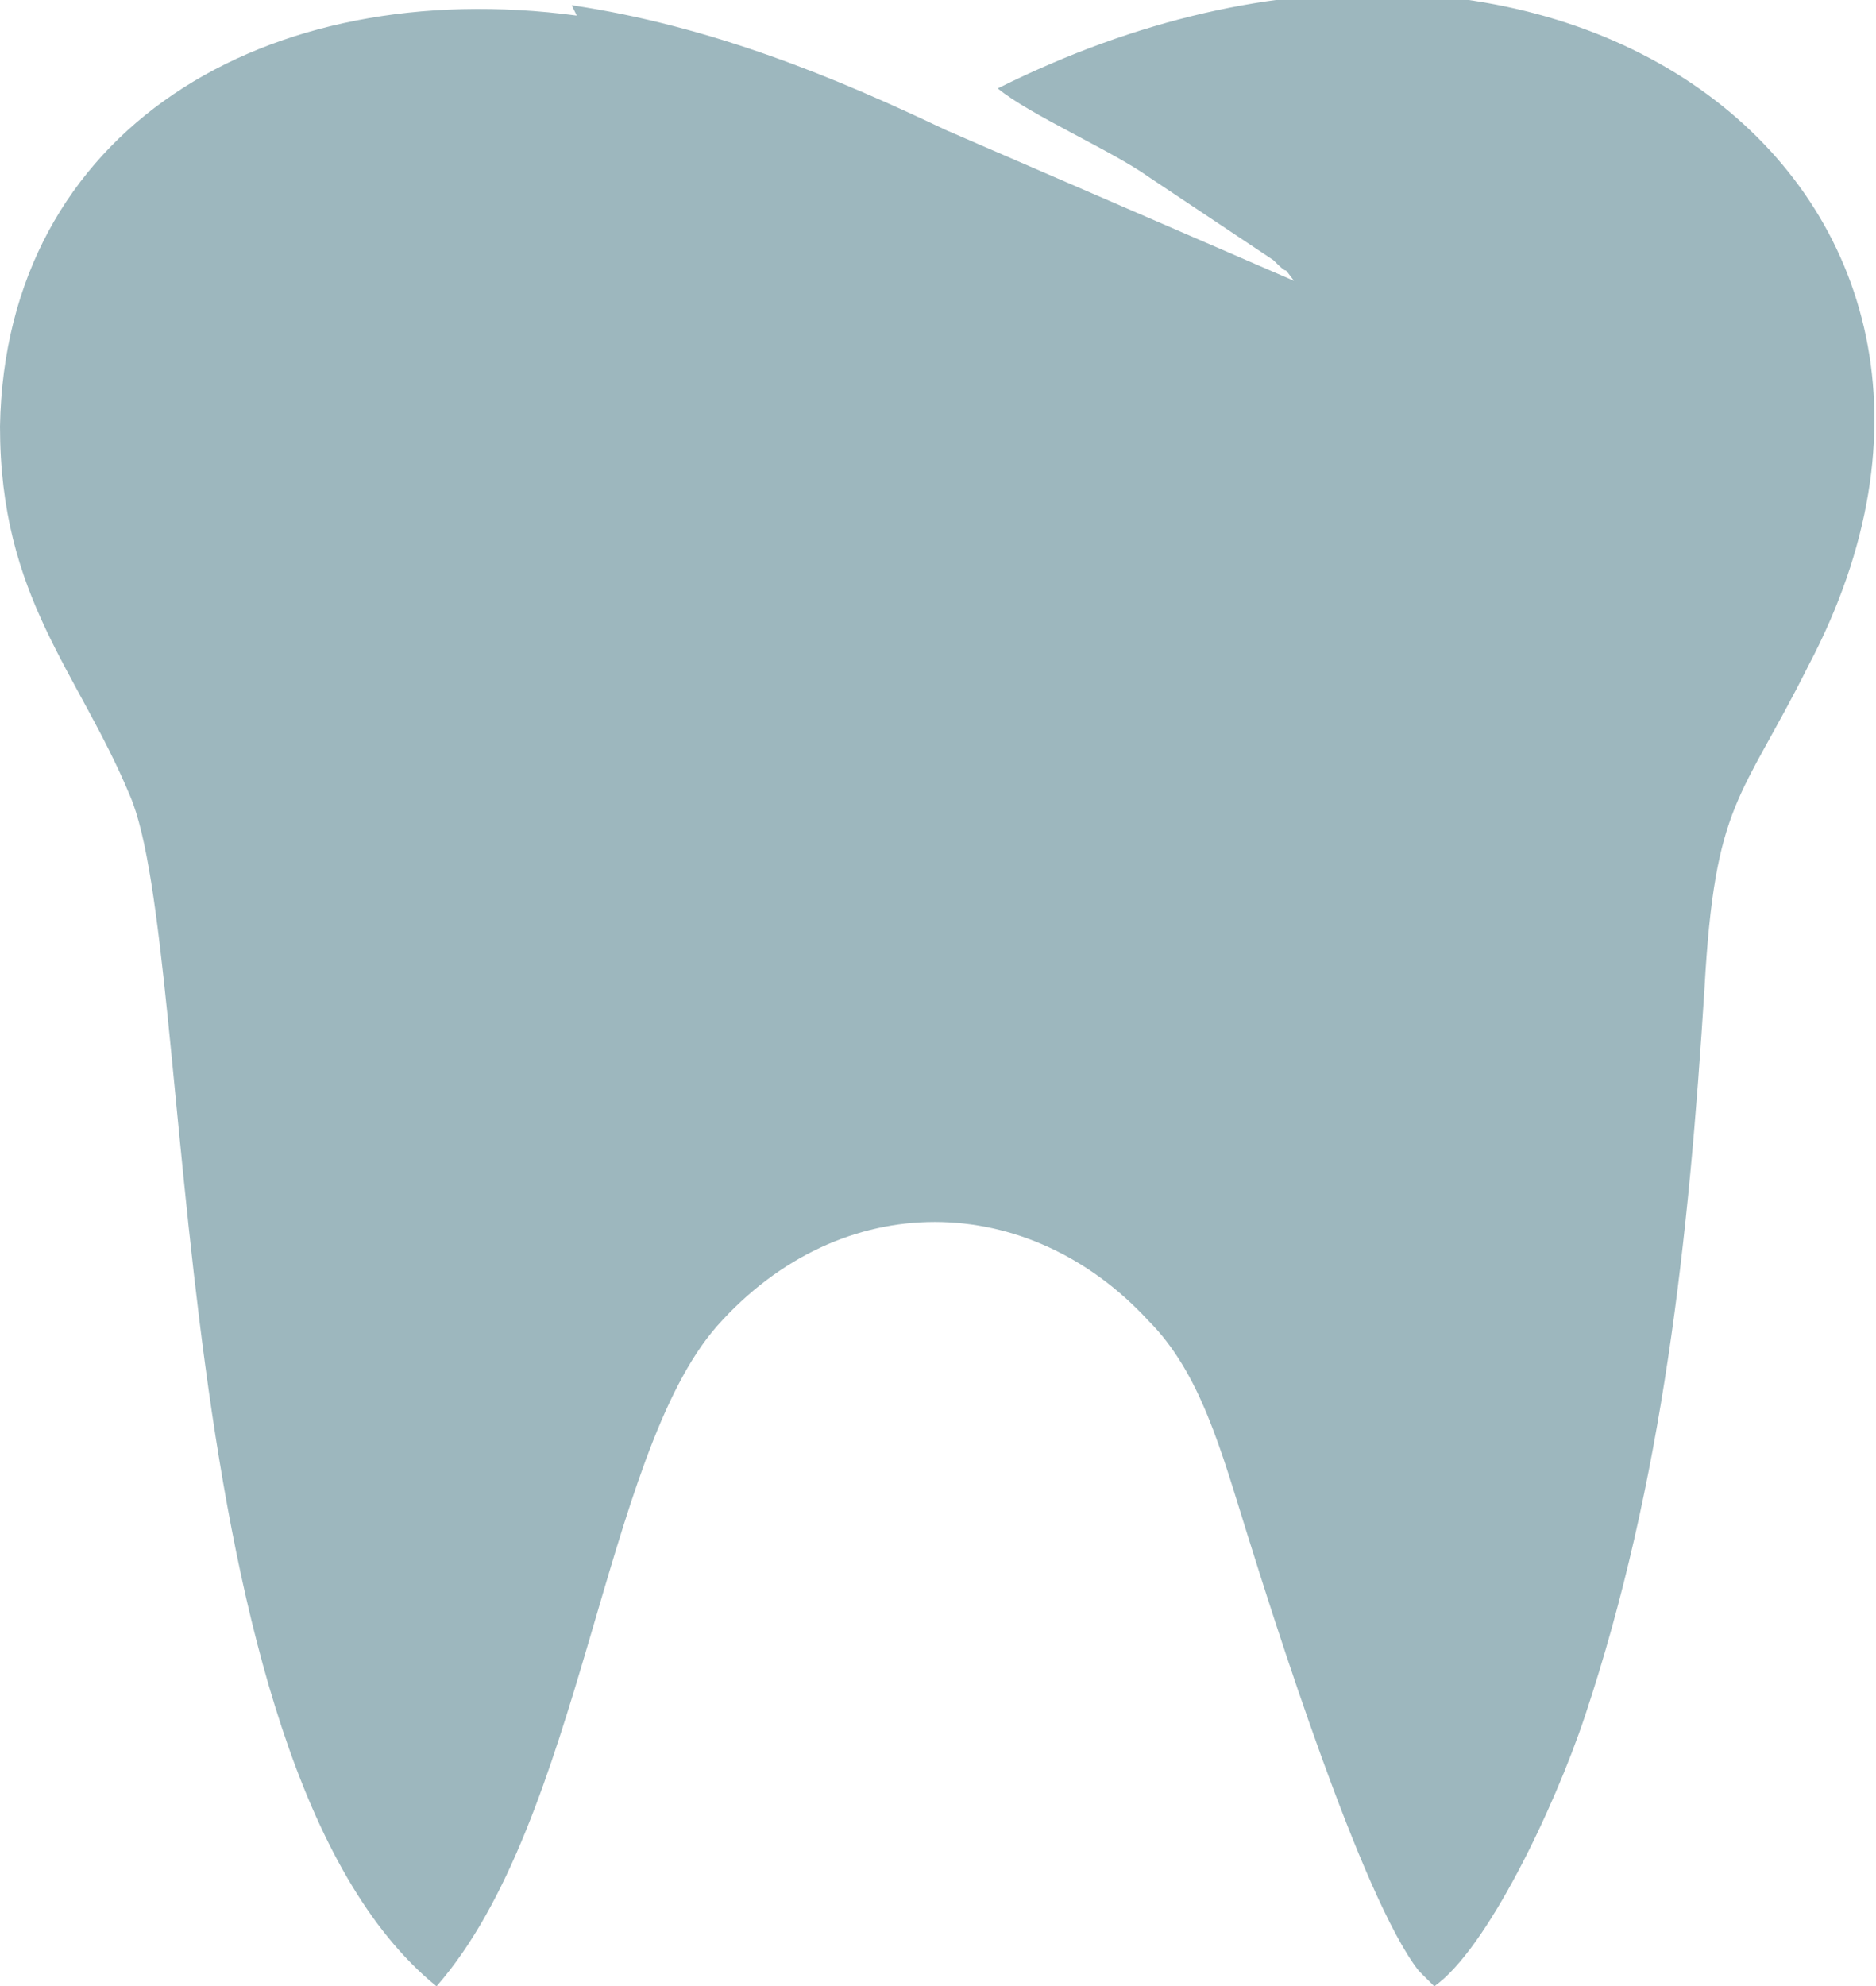 <?xml version="1.0" encoding="UTF-8" standalone="no"?><svg xmlns="http://www.w3.org/2000/svg" clip-rule="evenodd" fill="#9db7be" fill-rule="evenodd" height="3.82" image-rendering="optimizeQuality" shape-rendering="geometricPrecision" text-rendering="geometricPrecision" viewBox="0 0 3.61 3.82" width="3.61"><g><path d="M1.11 0.03c-0.6,-0.08 -1.1,0.22 -1.11,0.79 -0,0.33 0.15,0.47 0.25,0.71 0.13,0.3 0.06,1.86 0.59,2.29 0.28,-0.32 0.32,-1.02 0.54,-1.27 0.24,-0.27 0.6,-0.26 0.83,-0.01 0.1,0.1 0.14,0.25 0.19,0.41 0.05,0.16 0.22,0.7 0.33,0.84 0.02,0.02 0.01,0.01 0.03,0.03 0.1,-0.07 0.23,-0.34 0.29,-0.52 0.15,-0.45 0.2,-0.92 0.23,-1.4 0.02,-0.36 0.07,-0.36 0.2,-0.62 0.48,-0.91 -0.48,-1.65 -1.56,-1.11 0.06,0.05 0.22,0.12 0.29,0.17l0.24 0.16c0.04,0.04 0.01,-0 0.04,0.04l-0.67 -0.29c-0.21,-0.1 -0.45,-0.2 -0.72,-0.24z"/></g></svg>